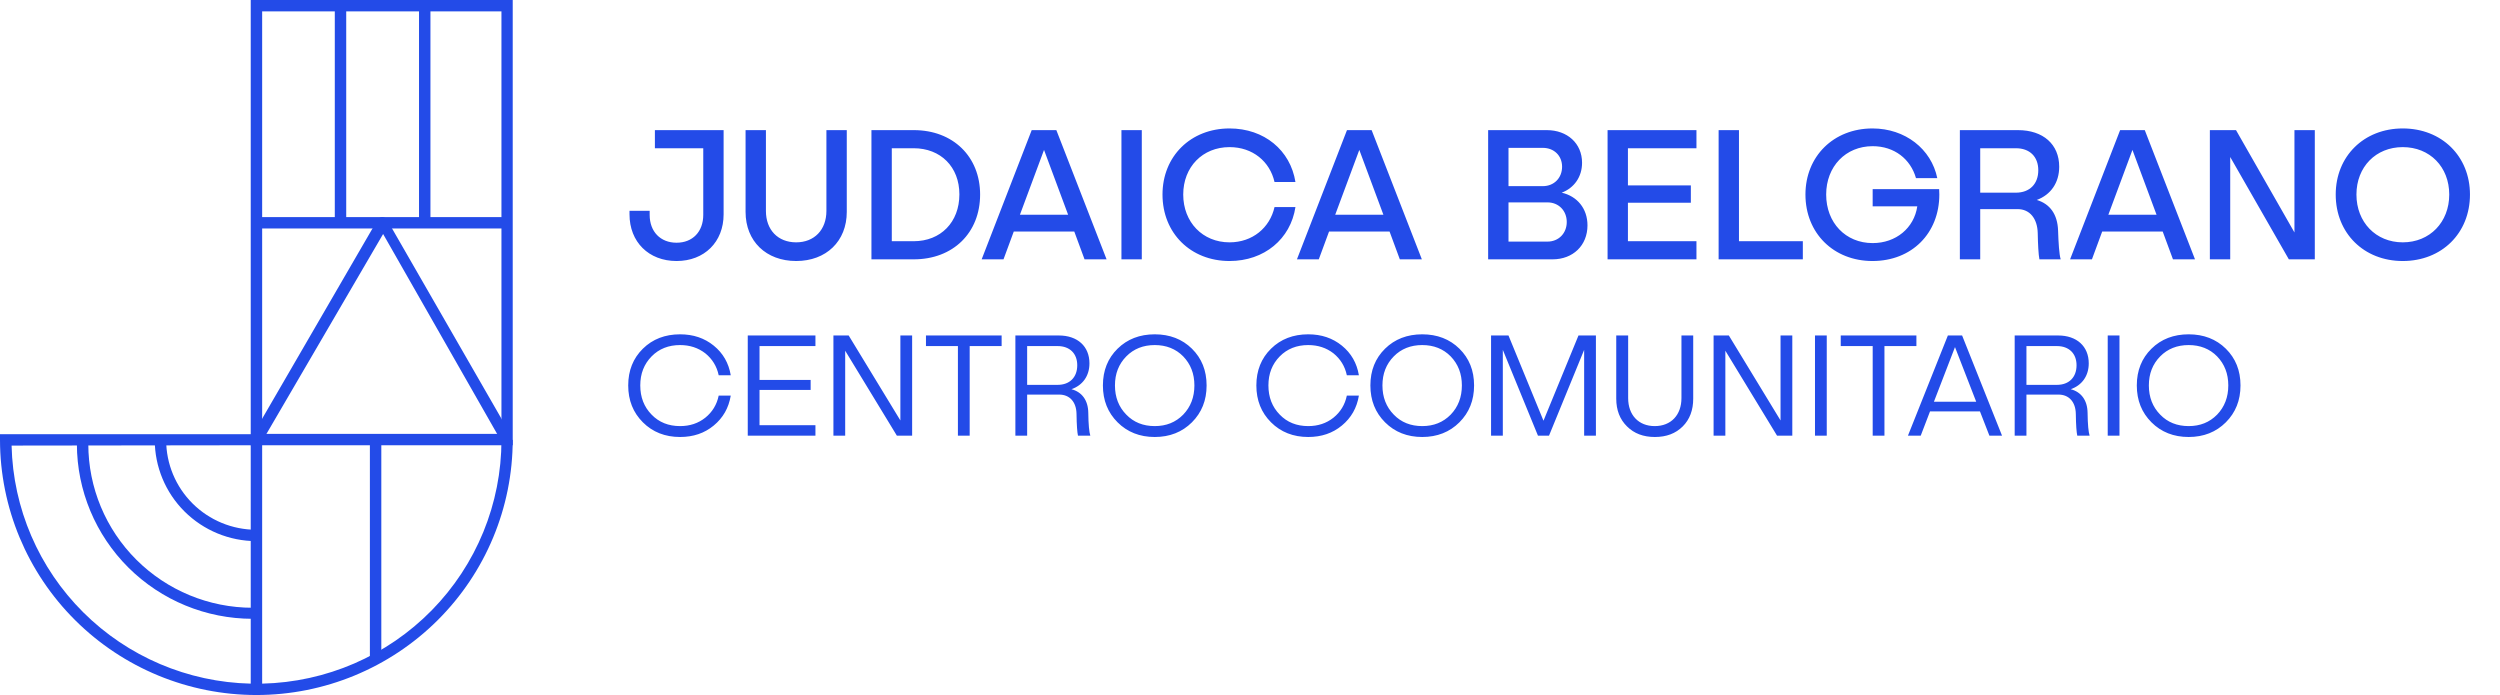 <svg xmlns="http://www.w3.org/2000/svg" width="241" height="67" viewBox="0 0 241 67" fill="none"><path d="M63.132 12.544V14.29H67.794V20.716C67.794 22.336 66.768 23.398 65.22 23.398C63.672 23.398 62.628 22.336 62.628 20.716V20.32H60.684V20.662C60.684 23.326 62.538 25.162 65.22 25.162C67.902 25.162 69.756 23.326 69.756 20.662V12.544H63.132ZM81.629 12.544H79.666V20.338C79.666 22.156 78.496 23.362 76.751 23.362C74.987 23.362 73.835 22.156 73.835 20.338V12.544H71.873V20.428C71.873 23.254 73.853 25.162 76.751 25.162C79.648 25.162 81.629 23.254 81.629 20.428V12.544ZM88.093 12.544H84.007V25H88.093C91.873 25 94.483 22.444 94.483 18.754C94.483 15.1 91.873 12.544 88.093 12.544ZM88.075 23.254H85.969V14.29H88.075C90.685 14.29 92.485 16.09 92.485 18.736C92.485 21.418 90.685 23.254 88.075 23.254ZM104.55 25H106.674L101.832 12.544H99.456L94.632 25H96.738L97.728 22.318H103.56L104.55 25ZM98.322 20.698L100.644 14.452L102.966 20.698H98.322ZM110.069 12.544H108.107V25H110.069V12.544ZM124.881 19.96H122.865C122.415 21.958 120.741 23.362 118.527 23.362C115.935 23.362 114.063 21.418 114.063 18.754C114.063 16.09 115.935 14.182 118.527 14.182C120.759 14.182 122.415 15.568 122.865 17.548H124.881C124.395 14.488 121.875 12.382 118.527 12.382C114.783 12.382 112.065 15.064 112.065 18.754C112.065 22.48 114.783 25.162 118.527 25.162C121.875 25.162 124.413 23.038 124.881 19.96ZM134.943 25H137.067L132.225 12.544H129.849L125.025 25H127.131L128.121 22.318H133.953L134.943 25ZM128.715 20.698L131.037 14.452L133.359 20.698H128.715ZM150.549 18.574C151.737 18.124 152.511 17.062 152.511 15.694C152.511 13.822 151.089 12.544 149.109 12.544H143.457V25H149.667C151.629 25 153.033 23.668 153.033 21.724C153.033 20.104 152.043 18.916 150.549 18.574ZM150.585 16.072C150.585 17.152 149.811 17.944 148.731 17.944H145.419V14.254H148.731C149.811 14.254 150.585 15.01 150.585 16.072ZM149.181 23.29H145.419V19.51H149.181C150.243 19.51 151.035 20.302 151.035 21.4C151.035 22.498 150.243 23.29 149.181 23.29ZM163.538 14.29V12.544H154.97V25H163.538V23.254H156.932V19.546H162.998V17.872H156.932V14.29H163.538ZM167.637 23.254V12.544H165.675V25H173.793V23.254H167.637ZM186.933 18.232H180.525V19.888H184.827C184.521 21.976 182.775 23.434 180.525 23.434C177.915 23.434 176.043 21.472 176.043 18.754C176.043 16.054 177.915 14.092 180.525 14.092C182.613 14.092 184.179 15.334 184.701 17.17H186.753C186.177 14.362 183.657 12.382 180.507 12.382C176.763 12.382 174.045 15.064 174.045 18.754C174.045 22.48 176.763 25.162 180.507 25.162C184.305 25.162 186.951 22.48 186.951 18.754C186.951 18.592 186.933 18.376 186.933 18.232ZM198.399 22.228C198.345 20.644 197.607 19.654 196.347 19.276C197.697 18.772 198.507 17.62 198.507 16.072C198.507 13.912 196.959 12.544 194.529 12.544H188.931V25H190.893V20.158H194.493C195.681 20.158 196.401 21.076 196.437 22.462C196.455 23.488 196.509 24.568 196.599 25H198.651C198.507 24.55 198.435 23.38 198.399 22.228ZM194.331 18.574H190.893V14.29H194.331C195.663 14.29 196.491 15.1 196.491 16.414C196.491 17.728 195.663 18.574 194.331 18.574ZM209.474 25H211.598L206.756 12.544H204.38L199.556 25H201.662L202.652 22.318H208.484L209.474 25ZM203.246 20.698L205.568 14.452L207.89 20.698H203.246ZM221.185 12.544V22.408L215.551 12.544H213.031V25H214.993V15.136L220.645 25H223.147V12.544H221.185ZM231.625 12.382C227.881 12.382 225.163 15.064 225.163 18.754C225.163 22.48 227.881 25.162 231.625 25.162C235.387 25.162 238.105 22.48 238.105 18.754C238.105 15.064 235.387 12.382 231.625 12.382ZM231.625 14.182C234.235 14.182 236.107 16.09 236.107 18.754C236.107 21.418 234.235 23.362 231.625 23.362C229.033 23.362 227.161 21.418 227.161 18.754C227.161 16.09 229.033 14.182 231.625 14.182ZM69.282 38.136C69.1 39.018 68.666 39.718 67.994 40.264C67.308 40.81 66.496 41.076 65.558 41.076C64.452 41.076 63.528 40.712 62.814 39.97C62.086 39.228 61.722 38.29 61.722 37.156C61.722 36.022 62.086 35.098 62.814 34.356C63.528 33.628 64.452 33.264 65.558 33.264C66.496 33.264 67.308 33.53 67.994 34.062C68.666 34.608 69.1 35.308 69.282 36.176H70.444C70.248 35 69.702 34.048 68.806 33.32C67.91 32.592 66.832 32.228 65.558 32.228C64.116 32.228 62.912 32.69 61.974 33.614C61.036 34.538 60.56 35.714 60.56 37.156C60.56 38.598 61.036 39.774 61.974 40.712C62.912 41.65 64.116 42.126 65.558 42.126C66.832 42.126 67.91 41.762 68.806 41.02C69.702 40.278 70.248 39.326 70.444 38.136H69.282ZM78.608 32.34H72.084V42H78.608V40.992H73.218V37.59H78.146V36.624H73.218V33.362H78.608V32.34ZM86.796 40.53L81.812 32.34H80.342V42H81.476V33.81L86.46 42H87.93V32.34H86.796V40.53ZM89.263 32.34V33.362H92.343V42H93.477V33.362H96.557V32.34H89.263ZM104.911 39.802C104.897 38.584 104.295 37.786 103.287 37.52C104.365 37.142 105.023 36.246 105.023 35.028C105.023 33.39 103.875 32.34 102.069 32.34H97.883V42H99.017V38.038H102.111C103.119 38.038 103.763 38.752 103.777 39.914C103.791 40.992 103.847 41.692 103.917 42H105.107C104.995 41.65 104.925 40.922 104.911 39.802ZM99.017 37.1V33.362H101.957C103.119 33.362 103.847 34.076 103.847 35.21C103.847 36.372 103.119 37.1 101.957 37.1H99.017ZM107.734 33.614C106.796 34.538 106.32 35.714 106.32 37.156C106.32 38.598 106.796 39.774 107.734 40.712C108.672 41.65 109.876 42.126 111.318 42.126C112.76 42.126 113.964 41.65 114.902 40.712C115.84 39.774 116.316 38.598 116.316 37.156C116.316 35.714 115.84 34.538 114.902 33.614C113.964 32.69 112.76 32.228 111.318 32.228C109.876 32.228 108.672 32.69 107.734 33.614ZM114.062 34.356C114.776 35.098 115.14 36.022 115.14 37.156C115.14 38.29 114.776 39.228 114.062 39.97C113.334 40.712 112.424 41.076 111.318 41.076C110.212 41.076 109.288 40.712 108.574 39.97C107.846 39.228 107.482 38.29 107.482 37.156C107.482 36.022 107.846 35.098 108.574 34.356C109.288 33.628 110.212 33.264 111.318 33.264C112.424 33.264 113.348 33.628 114.062 34.356ZM129.835 38.136C129.653 39.018 129.219 39.718 128.547 40.264C127.861 40.81 127.049 41.076 126.111 41.076C125.005 41.076 124.081 40.712 123.367 39.97C122.639 39.228 122.275 38.29 122.275 37.156C122.275 36.022 122.639 35.098 123.367 34.356C124.081 33.628 125.005 33.264 126.111 33.264C127.049 33.264 127.861 33.53 128.547 34.062C129.219 34.608 129.653 35.308 129.835 36.176H130.997C130.801 35 130.255 34.048 129.359 33.32C128.463 32.592 127.385 32.228 126.111 32.228C124.669 32.228 123.465 32.69 122.527 33.614C121.589 34.538 121.113 35.714 121.113 37.156C121.113 38.598 121.589 39.774 122.527 40.712C123.465 41.65 124.669 42.126 126.111 42.126C127.385 42.126 128.463 41.762 129.359 41.02C130.255 40.278 130.801 39.326 130.997 38.136H129.835ZM133.519 33.614C132.581 34.538 132.105 35.714 132.105 37.156C132.105 38.598 132.581 39.774 133.519 40.712C134.457 41.65 135.661 42.126 137.103 42.126C138.545 42.126 139.749 41.65 140.687 40.712C141.625 39.774 142.101 38.598 142.101 37.156C142.101 35.714 141.625 34.538 140.687 33.614C139.749 32.69 138.545 32.228 137.103 32.228C135.661 32.228 134.457 32.69 133.519 33.614ZM139.847 34.356C140.561 35.098 140.925 36.022 140.925 37.156C140.925 38.29 140.561 39.228 139.847 39.97C139.119 40.712 138.209 41.076 137.103 41.076C135.997 41.076 135.073 40.712 134.359 39.97C133.631 39.228 133.267 38.29 133.267 37.156C133.267 36.022 133.631 35.098 134.359 34.356C135.073 33.628 135.997 33.264 137.103 33.264C138.209 33.264 139.133 33.628 139.847 34.356ZM148.792 40.558L145.418 32.34H143.738V42H144.872V33.726L148.26 42H149.324L152.712 33.726V42H153.846V32.34H152.166L148.792 40.558ZM162.092 32.34V38.374C162.092 40.012 161.084 41.076 159.516 41.076C157.962 41.076 156.954 40.012 156.954 38.374V32.34H155.806V38.43C155.806 39.536 156.156 40.432 156.842 41.104C157.528 41.79 158.424 42.126 159.53 42.126C160.636 42.126 161.532 41.79 162.218 41.104C162.89 40.432 163.226 39.536 163.226 38.43V32.34H162.092ZM171.644 40.53L166.66 32.34H165.19V42H166.324V33.81L171.308 42H172.778V32.34H171.644V40.53ZM174.965 32.34V42H176.099V32.34H174.965ZM177.447 32.34V33.362H180.527V42H181.661V33.362H184.741V32.34H177.447ZM192.997 42L189.147 32.34H187.775L183.925 42H185.157L186.053 39.662H190.869L191.779 42H192.997ZM188.461 33.46L190.505 38.724H186.431L188.461 33.46ZM201.243 39.802C201.229 38.584 200.627 37.786 199.619 37.52C200.697 37.142 201.355 36.246 201.355 35.028C201.355 33.39 200.207 32.34 198.401 32.34H194.215V42H195.349V38.038H198.443C199.451 38.038 200.095 38.752 200.109 39.914C200.123 40.992 200.179 41.692 200.249 42H201.439C201.327 41.65 201.257 40.922 201.243 39.802ZM195.349 37.1V33.362H198.289C199.451 33.362 200.179 34.076 200.179 35.21C200.179 36.372 199.451 37.1 198.289 37.1H195.349ZM203.184 32.34V42H204.318V32.34H203.184ZM207.402 33.614C206.464 34.538 205.988 35.714 205.988 37.156C205.988 38.598 206.464 39.774 207.402 40.712C208.34 41.65 209.544 42.126 210.986 42.126C212.428 42.126 213.632 41.65 214.57 40.712C215.508 39.774 215.984 38.598 215.984 37.156C215.984 35.714 215.508 34.538 214.57 33.614C213.632 32.69 212.428 32.228 210.986 32.228C209.544 32.228 208.34 32.69 207.402 33.614ZM213.73 34.356C214.444 35.098 214.808 36.022 214.808 37.156C214.808 38.29 214.444 39.228 213.73 39.97C213.002 40.712 212.092 41.076 210.986 41.076C209.88 41.076 208.956 40.712 208.242 39.97C207.514 39.228 207.15 38.29 207.15 37.156C207.15 36.022 207.514 35.098 208.242 34.356C208.956 33.628 209.88 33.264 210.986 33.264C212.092 33.264 213.016 33.628 213.73 34.356Z" fill="#234BE8"></path><path d="M25.193 42.672L24.249 42.124L36.381 21.211C36.428 21.127 36.497 21.056 36.58 21.007C36.662 20.957 36.757 20.93 36.853 20.929C36.95 20.929 37.046 20.955 37.129 21.005C37.212 21.054 37.28 21.125 37.325 21.211L49.363 42.139L48.404 42.672L36.932 22.558L25.193 42.672Z" fill="#234BE8"></path><path d="M49.426 42.923H24.17V0H49.426V42.923ZM25.272 41.826H48.34V1.097H25.272V41.826Z" fill="#234BE8"></path><path d="M24.721 67C18.169 66.996 11.886 64.404 7.251 59.793C2.616 55.182 0.008 48.929 0 42.406V41.857H25.272V65.903C31.439 65.764 37.306 63.227 41.617 58.836C45.929 54.444 48.342 48.547 48.341 42.406H49.426C49.422 48.927 46.818 55.181 42.186 59.792C37.553 64.403 31.272 66.996 24.721 67V67ZM1.117 42.954C1.257 48.997 3.731 54.753 8.024 59.027C12.318 63.301 18.1 65.764 24.17 65.903V42.923L1.117 42.954Z" fill="#234BE8"></path><path d="M24.343 59.653C19.857 59.649 15.555 57.874 12.381 54.717C9.207 51.56 7.42 47.279 7.412 42.813H8.513C8.513 46.994 10.18 51.004 13.149 53.962C16.117 56.92 20.143 58.584 24.343 58.588V59.653Z" fill="#234BE8"></path><path d="M24.705 52.165C22.111 52.161 19.624 51.133 17.789 49.307C15.954 47.48 14.922 45.004 14.918 42.421H16.019C16.019 44.715 16.934 46.914 18.563 48.536C20.192 50.158 22.402 51.069 24.705 51.069V52.165Z" fill="#234BE8"></path><path d="M48.97 20.929H24.705V22.025H48.97V20.929Z" fill="#234BE8"></path><path d="M33.376 0.736H32.274V21.665H33.376V0.736Z" fill="#234BE8"></path><path d="M41.495 0.548H40.394V21.477H41.495V0.548Z" fill="#234BE8"></path><path d="M36.759 42.437H35.657V63.366H36.759V42.437Z" fill="#234BE8"></path></svg>